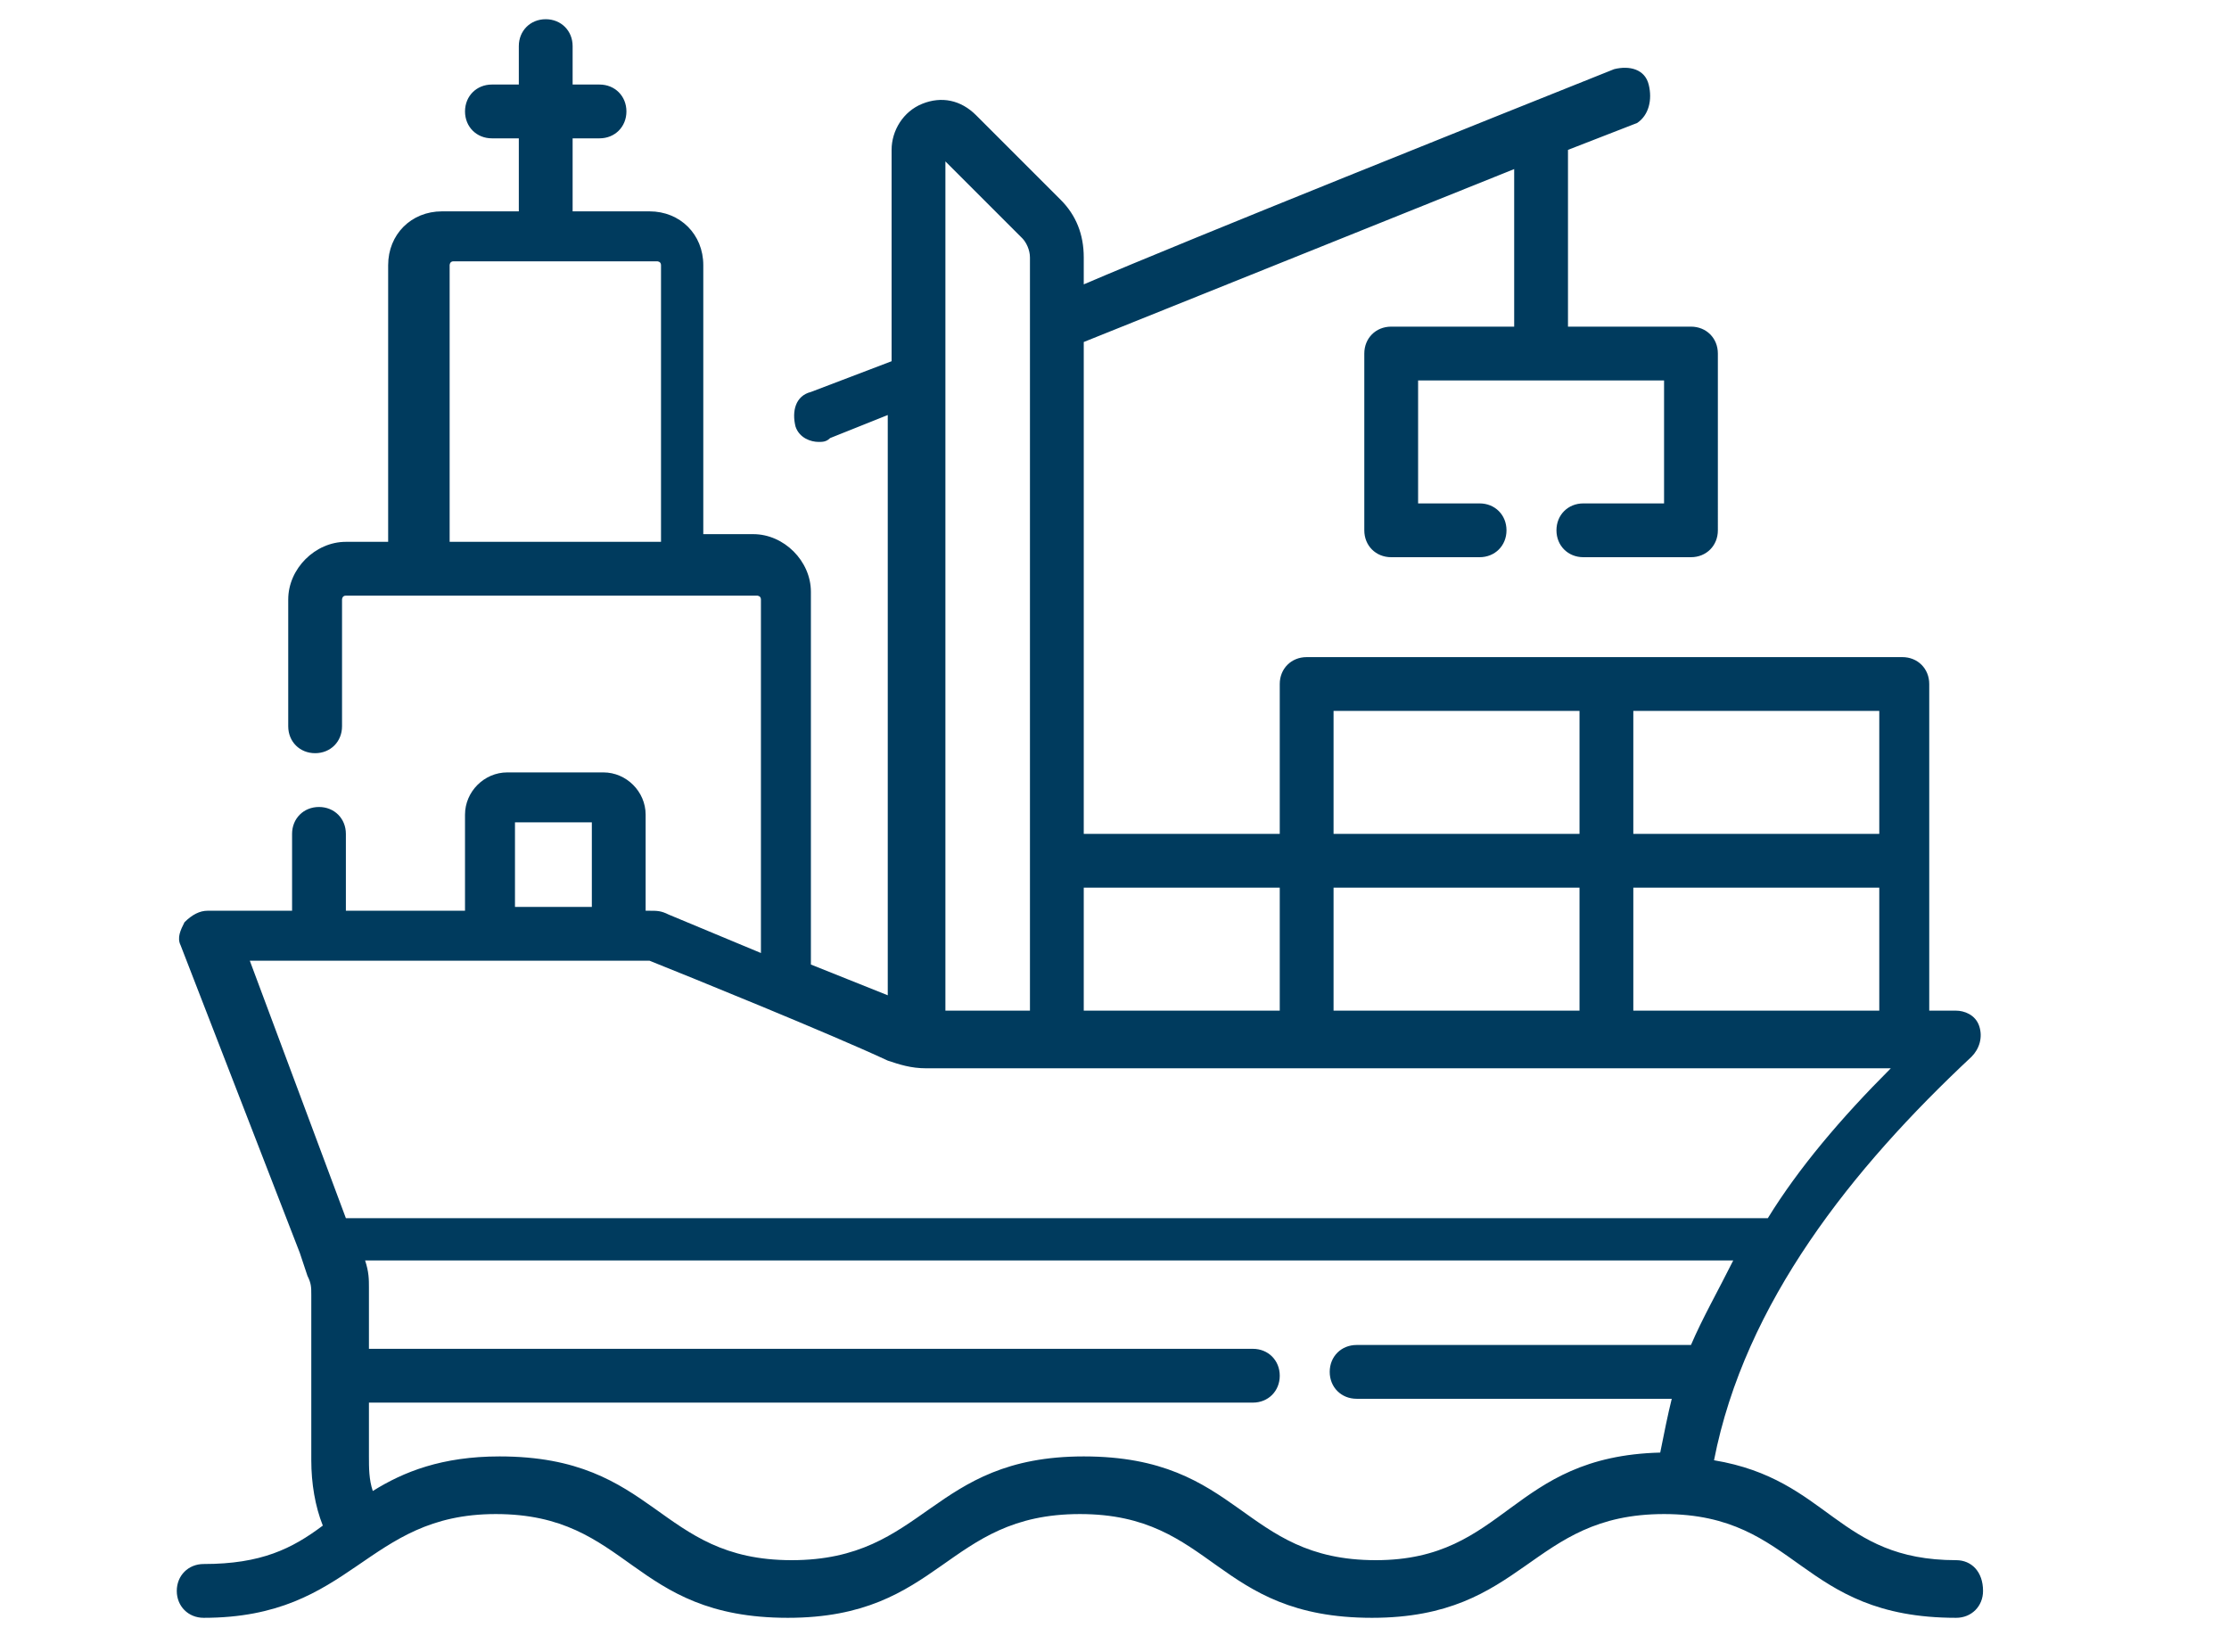 <?xml version="1.0" encoding="utf-8"?>
<!-- Generator: Adobe Illustrator 21.0.0, SVG Export Plug-In . SVG Version: 6.00 Build 0)  -->
<svg version="1.1" id="Capa_1" xmlns="http://www.w3.org/2000/svg" xmlns:xlink="http://www.w3.org/1999/xlink" x="0px" y="0px"
	 viewBox="0 0 58 43" style="enable-background:new 0 0 58 43;" xml:space="preserve">
<style type="text/css">
	.st0{fill:#003B5E;}
</style>
<path class="st0" d="M50.9,40.6c-3.1,0-3.3-2.1-6.3-2.6c0.8-4.1,3.6-7.6,6.7-10.5c0.2-0.2,0.3-0.5,0.2-0.8c-0.1-0.3-0.4-0.4-0.6-0.4
	h-0.7v-8.5c0-0.4-0.3-0.7-0.7-0.7H34c-0.4,0-0.7,0.3-0.7,0.7v3.9h-5.1V8.9l11.2-4.5v4.1h-3.2c-0.4,0-0.7,0.3-0.7,0.7v4.6
	c0,0.4,0.3,0.7,0.7,0.7h2.3c0.4,0,0.7-0.3,0.7-0.7c0-0.4-0.3-0.7-0.7-0.7h-1.6V9.9h6.4v3.2h-2.1c-0.4,0-0.7,0.3-0.7,0.7
	c0,0.4,0.3,0.7,0.7,0.7h2.8c0.4,0,0.7-0.3,0.7-0.7V9.2c0-0.4-0.3-0.7-0.7-0.7h-3.2V3.9l1.8-0.7C42.9,3,43,2.6,42.9,2.2
	c-0.1-0.4-0.5-0.5-0.9-0.4c-3,1.2-11,4.4-13.8,5.6V6.7c0-0.6-0.2-1.1-0.6-1.5L25.4,3C25,2.6,24.5,2.5,24,2.7
	c-0.5,0.2-0.8,0.7-0.8,1.2v5.5l-2.1,0.8c-0.4,0.1-0.5,0.5-0.4,0.9c0.1,0.3,0.4,0.4,0.6,0.4c0.1,0,0.2,0,0.3-0.1l1.5-0.6v15.1l-2-0.8
	v-9.7c0-0.8-0.7-1.5-1.5-1.5h-1.3V6.9c0-0.8-0.6-1.4-1.4-1.4h-2V3.6h0.7c0.4,0,0.7-0.3,0.7-0.7s-0.3-0.7-0.7-0.7h-0.7v-1
	c0-0.4-0.3-0.7-0.7-0.7c-0.4,0-0.7,0.3-0.7,0.7v1h-0.7c-0.4,0-0.7,0.3-0.7,0.7s0.3,0.7,0.7,0.7h0.7v1.9h-2c-0.8,0-1.4,0.6-1.4,1.4
	v7.2H9c-0.8,0-1.5,0.7-1.5,1.5v3.3c0,0.4,0.3,0.7,0.7,0.7c0.4,0,0.7-0.3,0.7-0.7v-3.3c0,0,0-0.1,0.1-0.1h10.7c0,0,0.1,0,0.1,0.1v9.2
	l-2.4-1c-0.2-0.1-0.3-0.1-0.5-0.1h-0.1v-2.5c0-0.6-0.5-1.1-1.1-1.1h-2.5c-0.6,0-1.1,0.5-1.1,1.1v2.5H9v-2c0-0.4-0.3-0.7-0.7-0.7
	c-0.4,0-0.7,0.3-0.7,0.7v2H5.4c-0.2,0-0.4,0.1-0.6,0.3c-0.1,0.2-0.2,0.4-0.1,0.6l3.1,8l0.2,0.6c0.1,0.2,0.1,0.3,0.1,0.5v4.3
	c0,0.6,0.1,1.2,0.3,1.7c-0.8,0.6-1.6,1-3.1,1c-0.4,0-0.7,0.3-0.7,0.7c0,0.4,0.3,0.7,0.7,0.7c3.9,0,4.2-2.7,7.6-2.7
	c3.5,0,3.5,2.7,7.6,2.7c4,0,4.1-2.7,7.6-2.7c3.5,0,3.5,2.7,7.6,2.7c4,0,4.1-2.7,7.6-2.7c3.5,0,3.5,2.7,7.6,2.7
	c0.4,0,0.7-0.3,0.7-0.7C51.6,40.9,51.3,40.6,50.9,40.6 M11.7,14.1V6.9c0,0,0-0.1,0.1-0.1h5.3c0,0,0.1,0,0.1,0.1v7.2H11.7z
	 M34.7,23.1h6.4v3.2h-6.4V23.1z M42.5,23.1h6.4v3.2h-6.4V23.1z M48.9,21.7h-6.4v-3.2h6.4V21.7z M34.7,18.5h6.4v3.2h-6.4V18.5z
	 M33.3,26.3h-5.1v-3.2h5.1V26.3z M24.6,4.2l2,2c0.1,0.1,0.2,0.3,0.2,0.5v19.6h-2.2V4.2z M13.4,21.4h2v2.2h-2V21.4z M16.9,25
	c1,0.4,4.7,1.9,6.2,2.6c0.3,0.1,0.6,0.2,1,0.2h25.1c-1.3,1.3-2.4,2.6-3.2,3.9H9L6.5,25H16.9z M35.8,40.6c-3.5,0-3.5-2.7-7.6-2.7
	c-4,0-4.1,2.7-7.6,2.7c-3.5,0-3.5-2.7-7.6-2.7c-1.5,0-2.5,0.4-3.3,0.9c-0.1-0.3-0.1-0.6-0.1-0.9v-1.4h23c0.4,0,0.7-0.3,0.7-0.7
	c0-0.4-0.3-0.7-0.7-0.7h-23v-1.6c0-0.2,0-0.4-0.1-0.7h35.6c-0.4,0.8-0.8,1.5-1.1,2.2h-8.7c-0.4,0-0.7,0.3-0.7,0.7
	c0,0.4,0.3,0.7,0.7,0.7h8.2c-0.1,0.4-0.2,0.9-0.3,1.4C39.3,37.9,39.2,40.6,35.8,40.6"/>
</svg>
